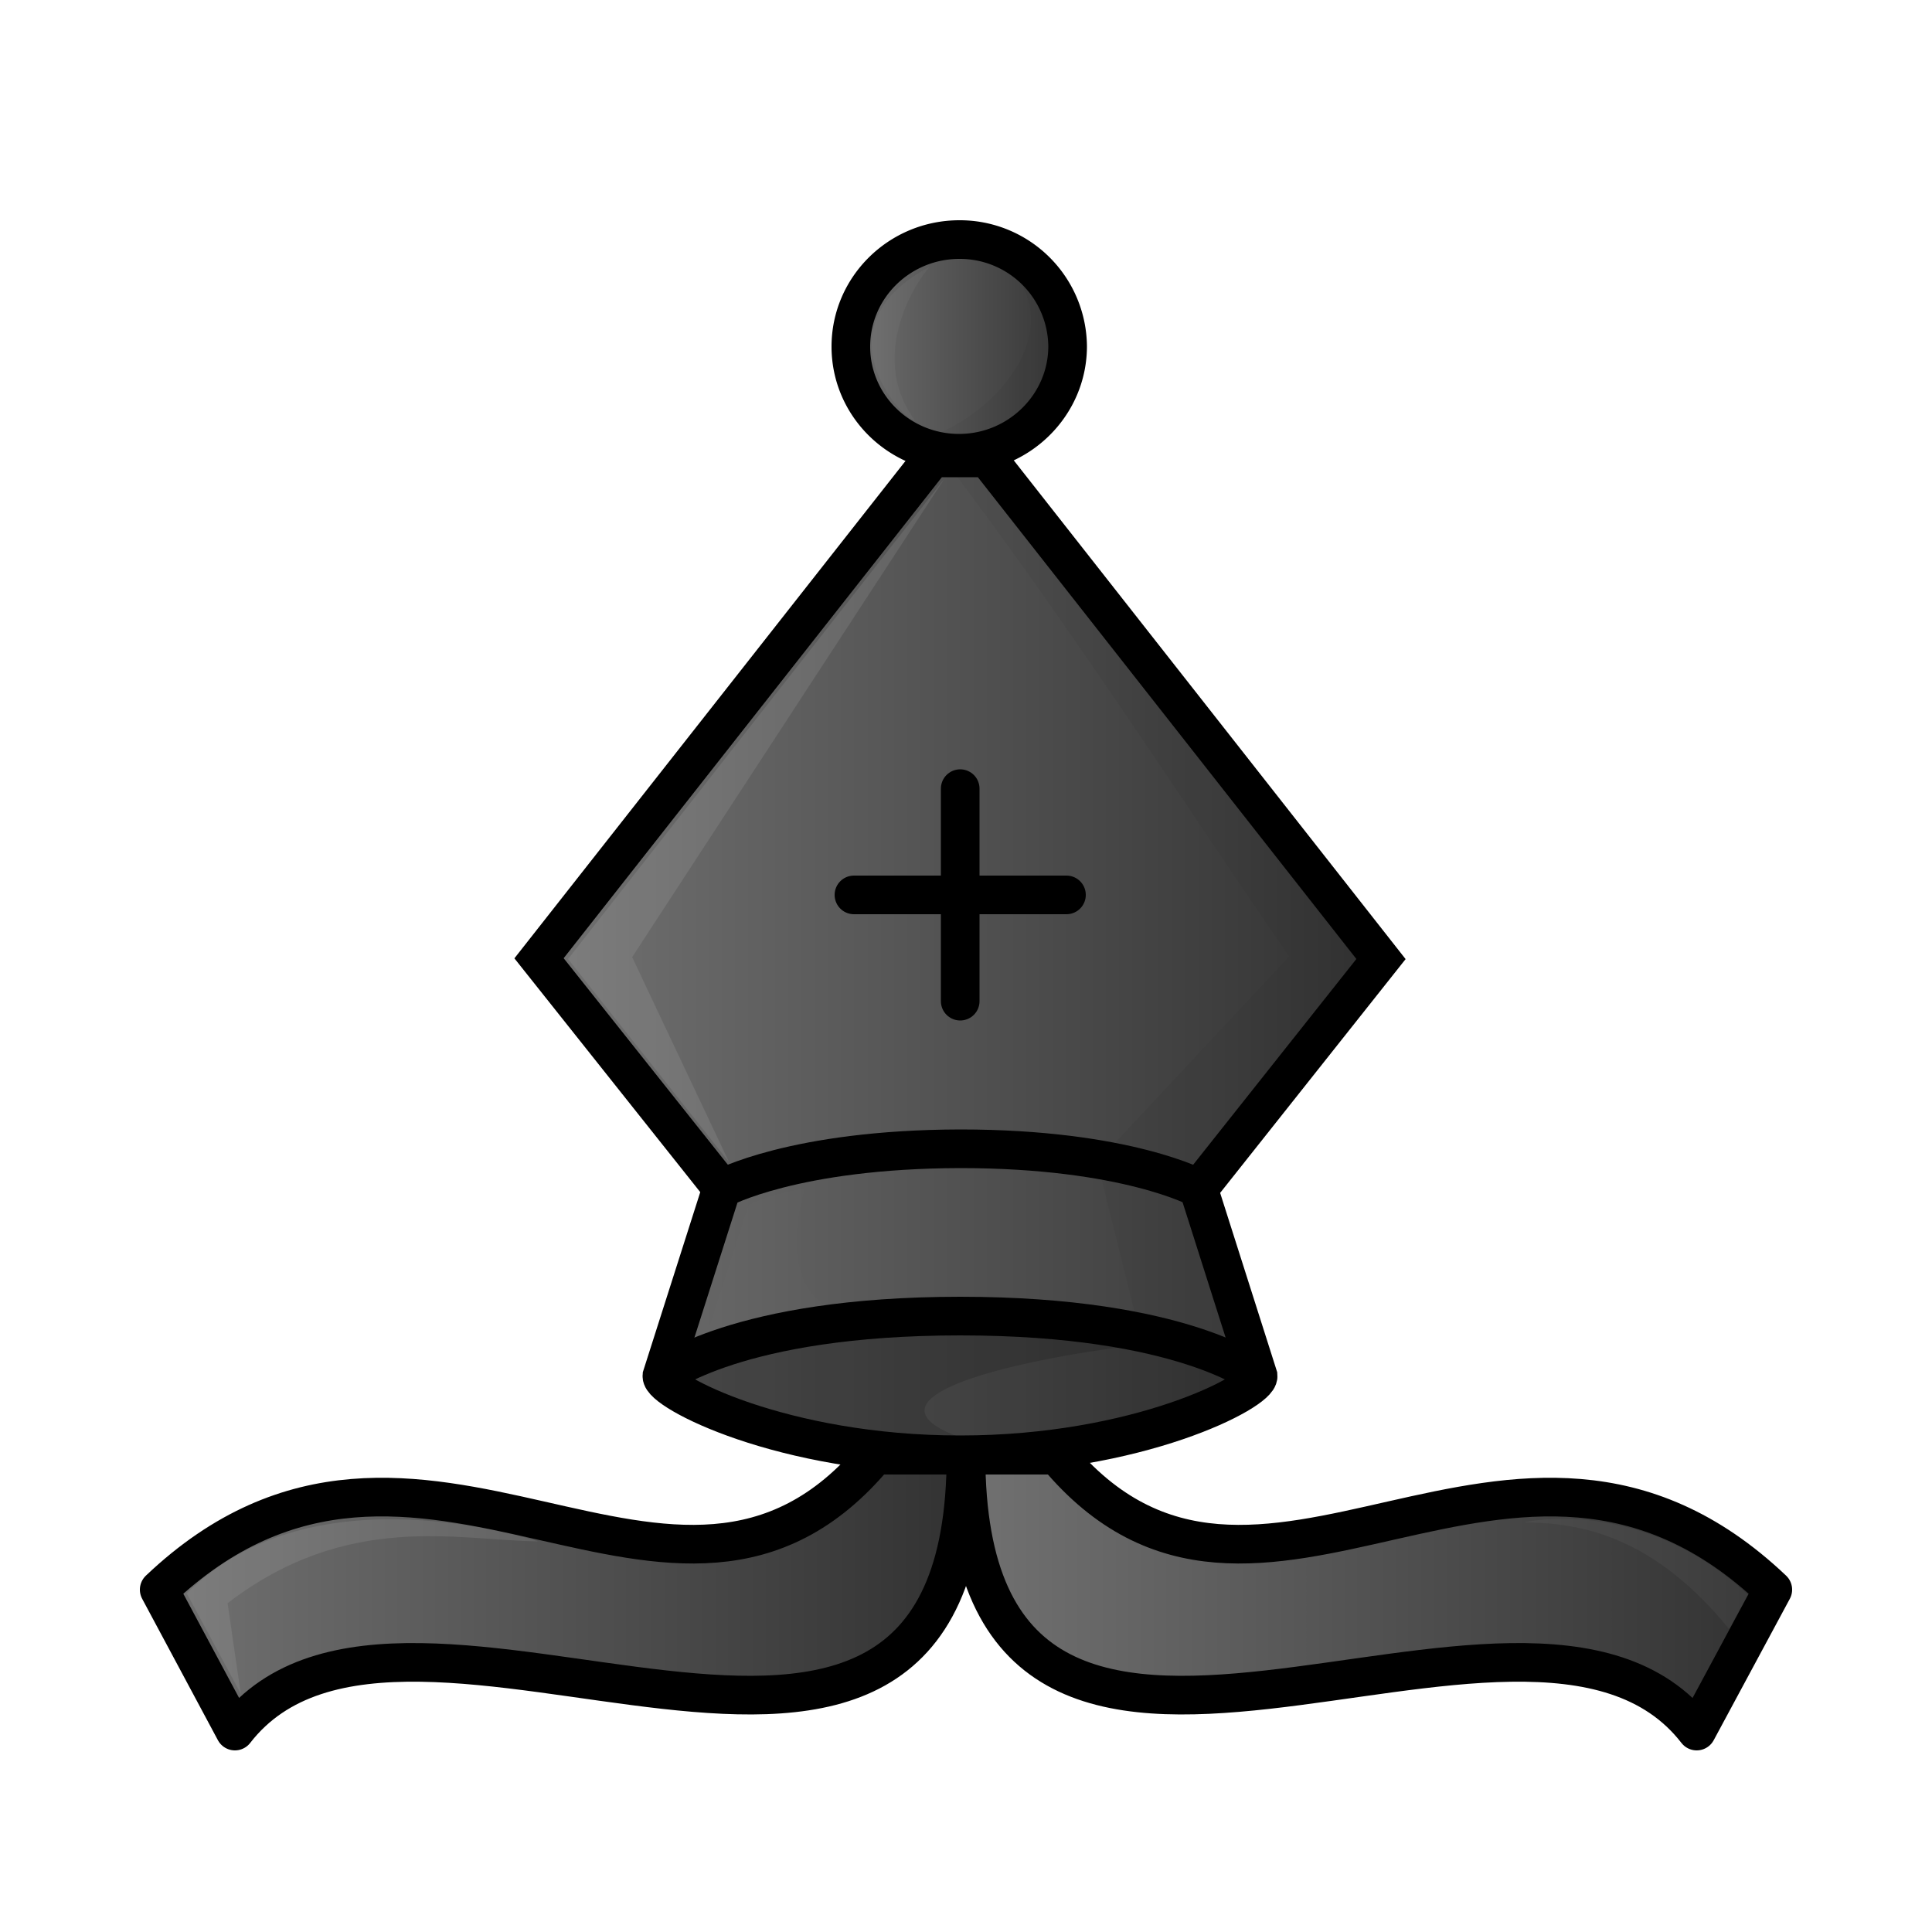 <?xml version="1.0"?>
<svg xmlns="http://www.w3.org/2000/svg" xmlns:xlink="http://www.w3.org/1999/xlink" fill-rule="evenodd" clip-rule="evenodd" image-rendering="optimizeQuality" shape-rendering="geometricPrecision" text-rendering="geometricPrecision" viewBox="0 1.5 50 50"><defs><filter id="d" width="1.16" height="1.07" x="-.08" y="-.03" color-interpolation-filters="sRGB"><feGaussianBlur stdDeviation=".41"/></filter><filter id="e" width="1.3" height="1.17" x="-.15" y="-.08" color-interpolation-filters="sRGB"><feGaussianBlur stdDeviation=".62"/></filter><filter id="h" width="1.22" height="1.44" x="-.11" y="-.22" color-interpolation-filters="sRGB"><feGaussianBlur stdDeviation=".42"/></filter><filter id="i" width="1.29" height="1.58" x="-.14" y="-.29" color-interpolation-filters="sRGB"><feGaussianBlur stdDeviation=".35"/></filter><filter id="j" width="1.39" height="1.15" x="-.2" y="-.07" color-interpolation-filters="sRGB"><feGaussianBlur stdDeviation=".12"/></filter><filter id="k" width="1.43" height="1.35" x="-.21" y="-.17" color-interpolation-filters="sRGB"><feGaussianBlur stdDeviation=".27"/></filter><linearGradient xlink:href="#a" id="b" x1="14.56" x2="35.92" y1="25.93" y2="25.93" gradientTransform="matrix(1.074 0 0 1.027 -2.26 -.38)" gradientUnits="userSpaceOnUse"/><linearGradient id="a" x1="9.24" x2="40.76" y1="27.27" y2="27.27" gradientTransform="matrix(1.016 0 0 1.01 -.39 .48)" gradientUnits="userSpaceOnUse"><stop offset="0" stop-color="#737373"/><stop offset="1" stop-color="#303030"/></linearGradient><linearGradient xlink:href="#a" id="c" x1="21.35" x2="29.14" y1="10.31" y2="10.31" gradientTransform="matrix(.835 0 0 .909 3.75 1.1)" gradientUnits="userSpaceOnUse"/><linearGradient xlink:href="#a" id="f" x1="5.61" x2="25.92" y1="42.3" y2="42.3" gradientTransform="matrix(1.086 0 0 .941 -2.56 2.94)" gradientUnits="userSpaceOnUse"/><linearGradient xlink:href="#a" id="g" x1="24.85" x2="45.16" y1="42.3" y2="42.3" gradientTransform="matrix(1.086 0 0 .941 -2.56 2.94)" gradientUnits="userSpaceOnUse"/></defs><path fill="url(#b)" stroke="#000" stroke-linecap="round" d="m31.02 32.27 4.72-5.95-10.19-12.97h-.7v-.01h-.71L13.95 26.3l4.73 5.95-1.55 4.86c-.03.39 3.1 2.04 7.72 2.04s7.74-1.65 7.71-2.04z"/><path fill="url(#c)" stroke="#000" stroke-linecap="round" stroke-linejoin="round" d="M24.83 7.7c-1.55 0-2.81 1.24-2.81 2.77s1.26 2.76 2.8 2.76 2.81-1.24 2.81-2.77a2.79 2.79 0 0 0-2.8-2.76z"/><path fill="none" stroke="#000" stroke-linecap="round" stroke-linejoin="round" d="M22.1 24.66h5.5m-2.75-2.75v5.5"/><path d="M-549.75-422.16c3.41 1.81.5 4.93-1.53 5.2.47.2.98.32 1.53.32 5.53-1.76 1.32-5.65 0-5.52zm-.69 5.52c3.1 4.11 5.85 8.46 8.73 12.7l-4.81 5.2 1.09 4.43 3 .86-1.35-4.67 4.57-5.81-9.86-12.7h-.68v-.01z" filter="url(#d)" opacity=".2" style="mix-blend-mode:normal" transform="matrix(1.033 0 0 1.022 592.95 439.08)"/><path d="M26.07 35.62c-3.08.01-6.4.5-8.37 1.77 2.19 1.5 5.8 1.82 8.89 1.77-7.14-1.45 2.03-2.97 4.84-3a25.13 25.13 0 0 0-5.36-.54z" opacity=".15"/><path fill="none" stroke="#000" d="M17.13 37.12s1.93-1.56 7.72-1.56 7.71 1.56 7.71 1.56m-13.88-4.86s1.86-1.02 6.17-1.03c4.31 0 6.18 1.03 6.18 1.03"/><path fill="#fff" d="m18.87 31.58-4.17-5.26 9.74-12.43-8.08 12.38z" filter="url(#e)" opacity=".3"/><path d="M25 39.16c-5.62 0-7.3-1.77-7.3-1.77s1.68-1.77 7.3-1.77 7.3 1.77 7.3 1.77-1.68 1.77-7.3 1.77z" opacity=".2"/><path fill="url(#f)" stroke="#000" stroke-linecap="round" stroke-linejoin="round" d="M22.65 39.16c-5.2 6.25-11.79-2.92-18.53 3.48l1.96 3.66C10.48 40.62 25 51.5 25 39.16z"/><path fill="url(#g)" stroke="#000" stroke-linecap="round" stroke-linejoin="round" d="M27.35 39.16c5.2 6.25 11.79-2.92 18.53 3.48l-1.97 3.66C39.51 40.62 25 51.5 25 39.16z"/><path fill="#fff" d="m4.83 42.73 1.4 2.6-.34-2.34c3.12-2.39 5.96-1.62 8.04-1.6 0 0-5.85-1.95-9.1 1.35z" filter="url(#h)" opacity=".3"/><path fill="#fff" d="m45.24 42.77-.49.89c-1.9-2.33-3.74-2.76-5.32-2.76 0 0 3.02-.72 5.81 1.87z" filter="url(#i)" opacity=".2"/><path fill="#fff" d="M23.67 12.37c-.25.06-2.6-2.42.42-3.98-.09 0-1.76 2.14-.42 3.98z" filter="url(#j)" opacity=".2"/><path fill="#fff" d="m603.76-67.57 1.05-3.3s.37-.26 1.45-.44c0 0-.74 2.23.51 3.04-2.15.34-2.53.56-3.01.7z" filter="url(#k)" opacity=".1" transform="matrix(1.001 0 0 .989 -586.04 102.79)"/></svg>
